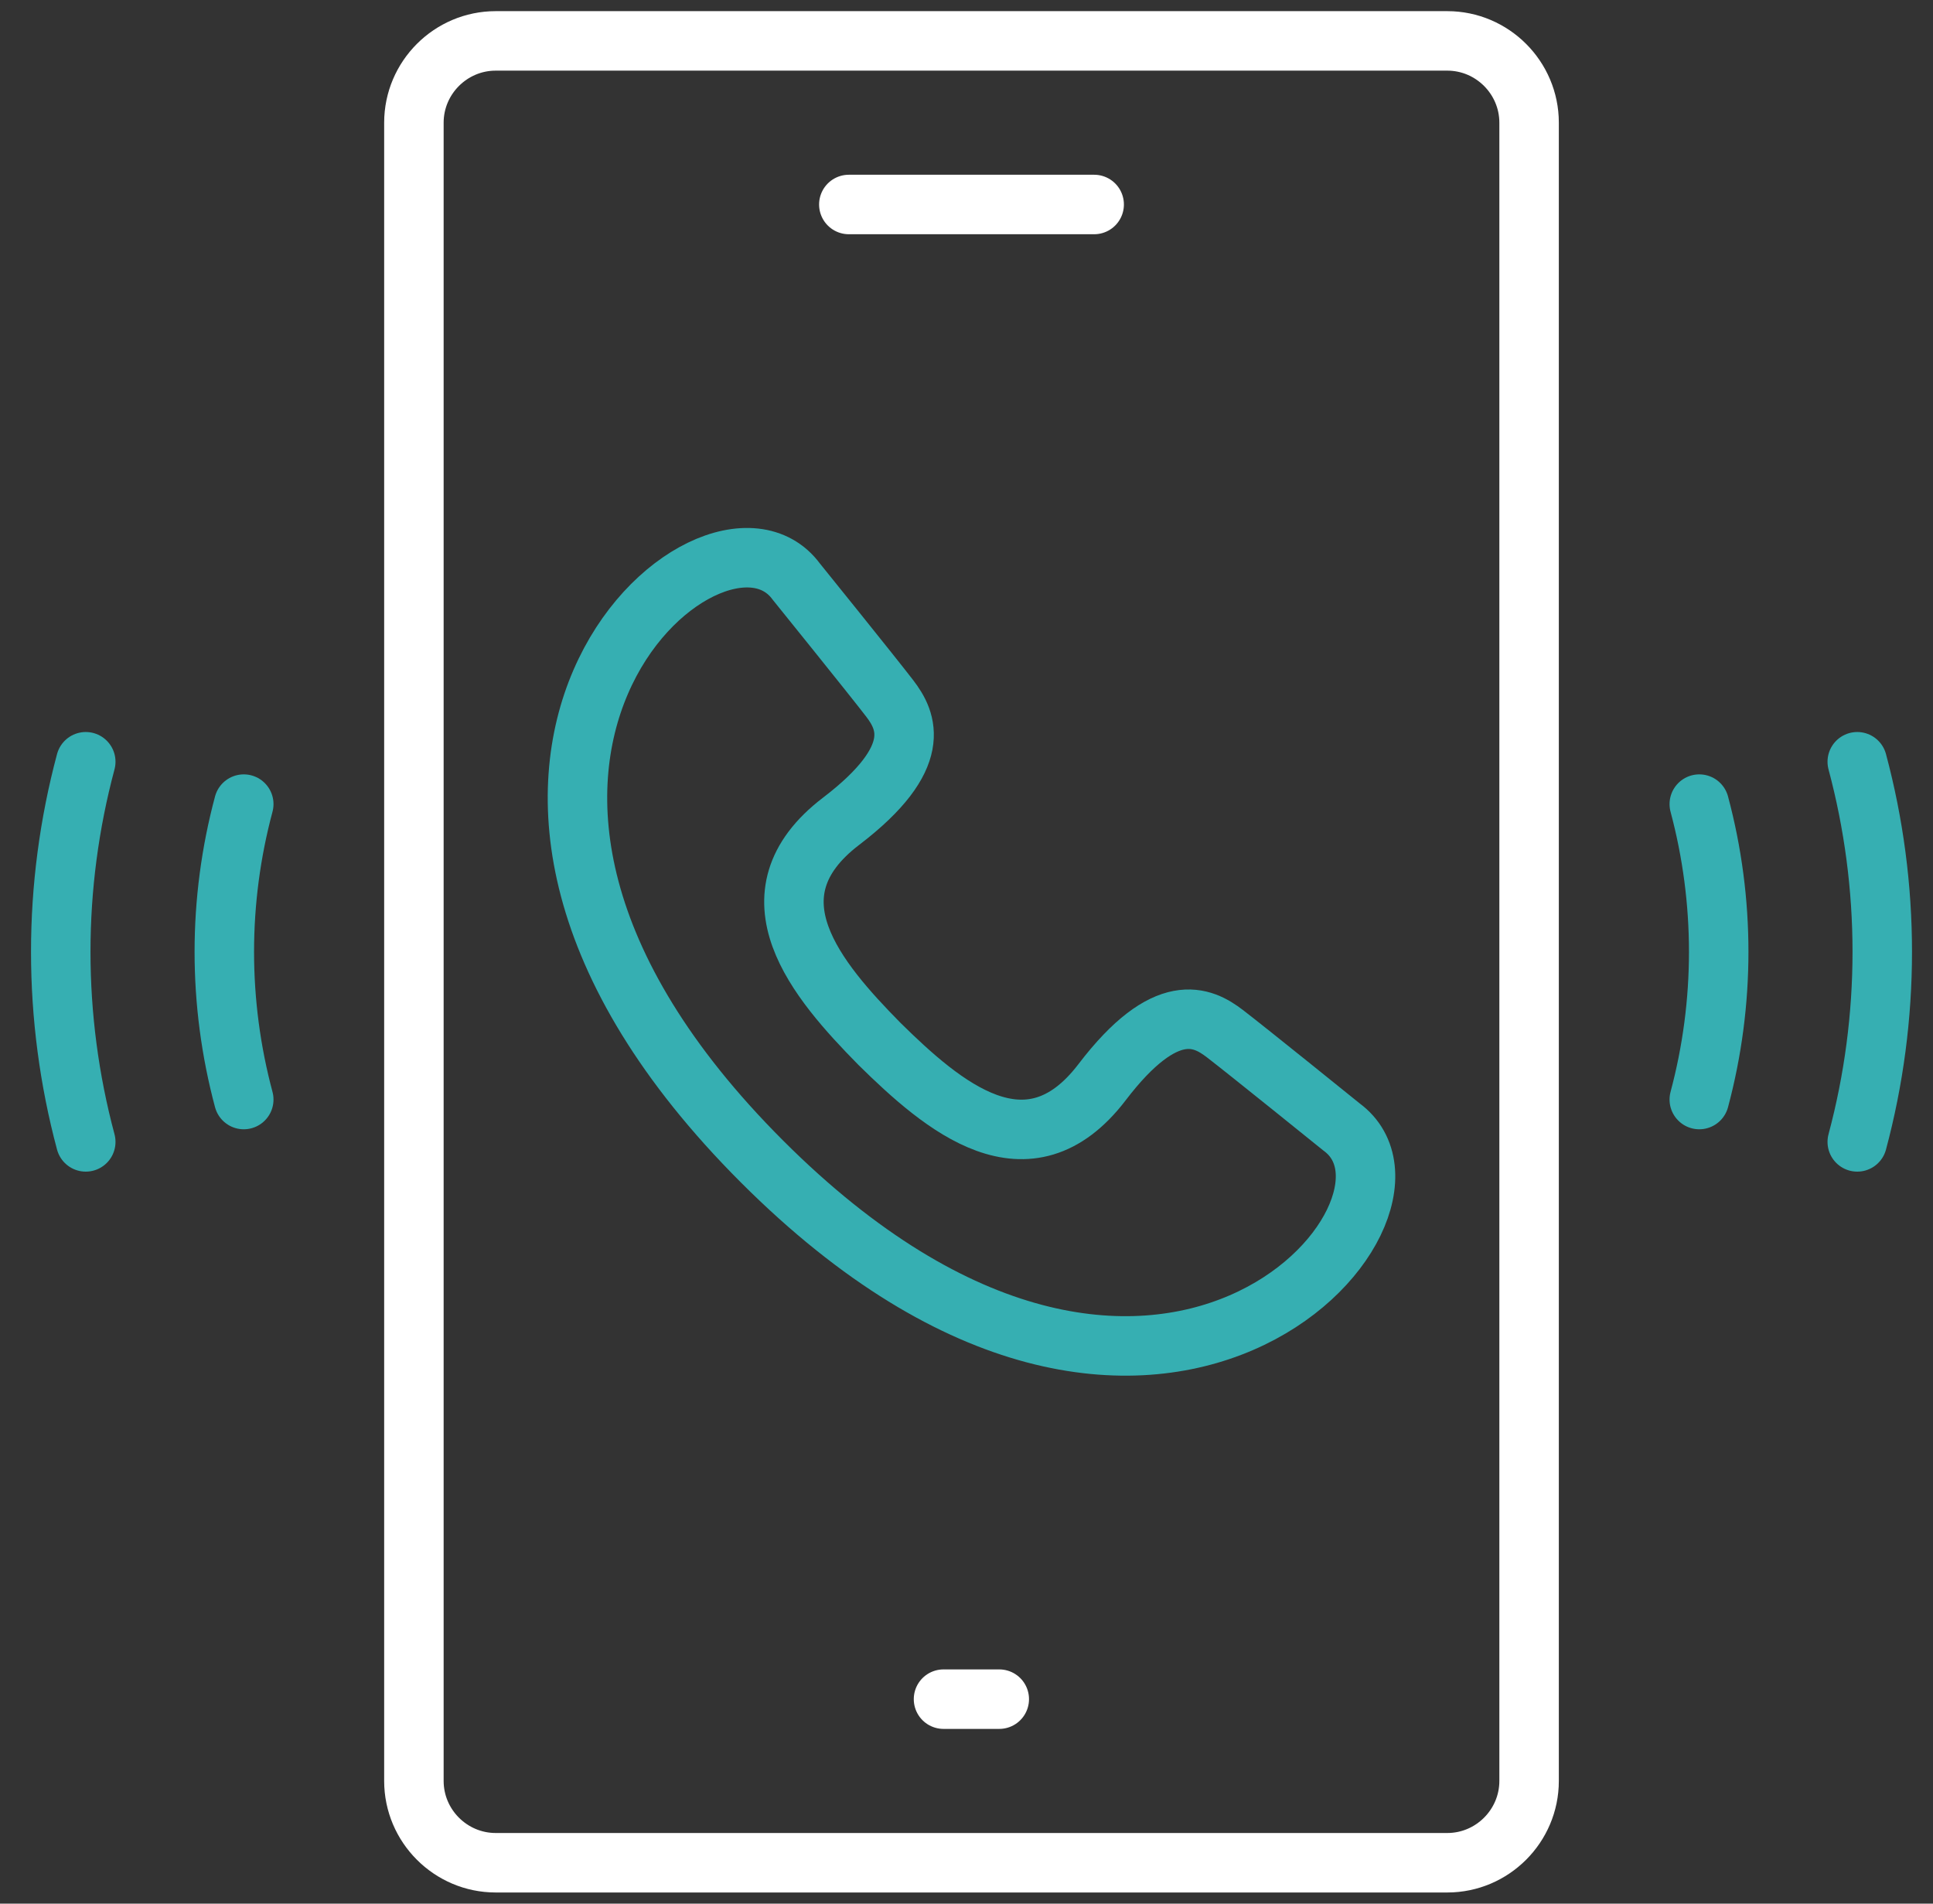 <svg width="65" height="64" viewBox="0 0 65 64" fill="none" xmlns="http://www.w3.org/2000/svg">
<rect x="0" y="0" width="65" height="64" fill="#333333" stroke="none"/>
<g clip-path="url(#clip0_11554_21969)">
<path fill-rule="evenodd" clip-rule="evenodd" d="M16.668 1.375H48.668C50.181 1.375 51.418 2.612 51.418 4.125V59.875C51.418 61.388 50.181 62.625 48.668 62.625H16.668C15.155 62.625 13.918 61.388 13.918 59.875V4.125C13.918 2.612 15.155 1.375 16.668 1.375Z" stroke="white" stroke-width="2" stroke-miterlimit="22.926" stroke-linecap="round" stroke-linejoin="round"/>
<path d="M28.543 6.875H36.793" stroke="white" stroke-width="2" stroke-miterlimit="22.926" stroke-linecap="round" stroke-linejoin="round"/>
<path d="M31.727 57.125H33.602" stroke="white" stroke-width="2" stroke-miterlimit="22.926" stroke-linecap="round" stroke-linejoin="round"/>
<path fill-rule="evenodd" clip-rule="evenodd" d="M25.621 39.047C12.4 25.826 24 15.773 26.778 19.555C26.778 19.555 29.351 22.74 29.919 23.482C30.486 24.224 31.104 25.458 28.284 27.61C25.016 30.103 27.478 32.967 29.573 35.095C31.701 37.19 34.565 39.651 37.058 36.384C39.21 33.564 40.444 34.182 41.186 34.749C41.928 35.317 45.113 37.89 45.113 37.89C48.895 40.668 38.842 52.268 25.621 39.047Z" stroke="#36AFB2" stroke-width="2" stroke-miterlimit="22.926" stroke-linecap="round" stroke-linejoin="round"/>
<path d="M2.884 38.39C2.326 36.306 2.043 34.157 2.043 32C2.043 29.843 2.326 27.694 2.884 25.61" stroke="#36AFB2" stroke-width="2" stroke-miterlimit="22.926" stroke-linecap="round" stroke-linejoin="round"/>
<path d="M8.197 36.966C7.763 35.346 7.543 33.677 7.543 32C7.543 30.323 7.763 28.653 8.197 27.034" stroke="#36AFB2" stroke-width="2" stroke-miterlimit="22.926" stroke-linecap="round" stroke-linejoin="round"/>
<path d="M62.453 38.39C63.011 36.306 63.294 34.157 63.294 32C63.294 29.843 63.011 27.694 62.453 25.61" stroke="#36AFB2" stroke-width="2" stroke-miterlimit="22.926" stroke-linecap="round" stroke-linejoin="round"/>
<path d="M57.141 36.966C57.575 35.346 57.794 33.677 57.794 32C57.794 30.323 57.575 28.653 57.141 27.034" stroke="#36AFB2" stroke-width="2" stroke-miterlimit="22.926" stroke-linecap="round" stroke-linejoin="round"/>
</g>
<defs>
<clipPath id="clip0_11554_21969">
<rect width="64" height="64" fill="white" transform="translate(0.668)"/>
</clipPath>
</defs>
</svg>
